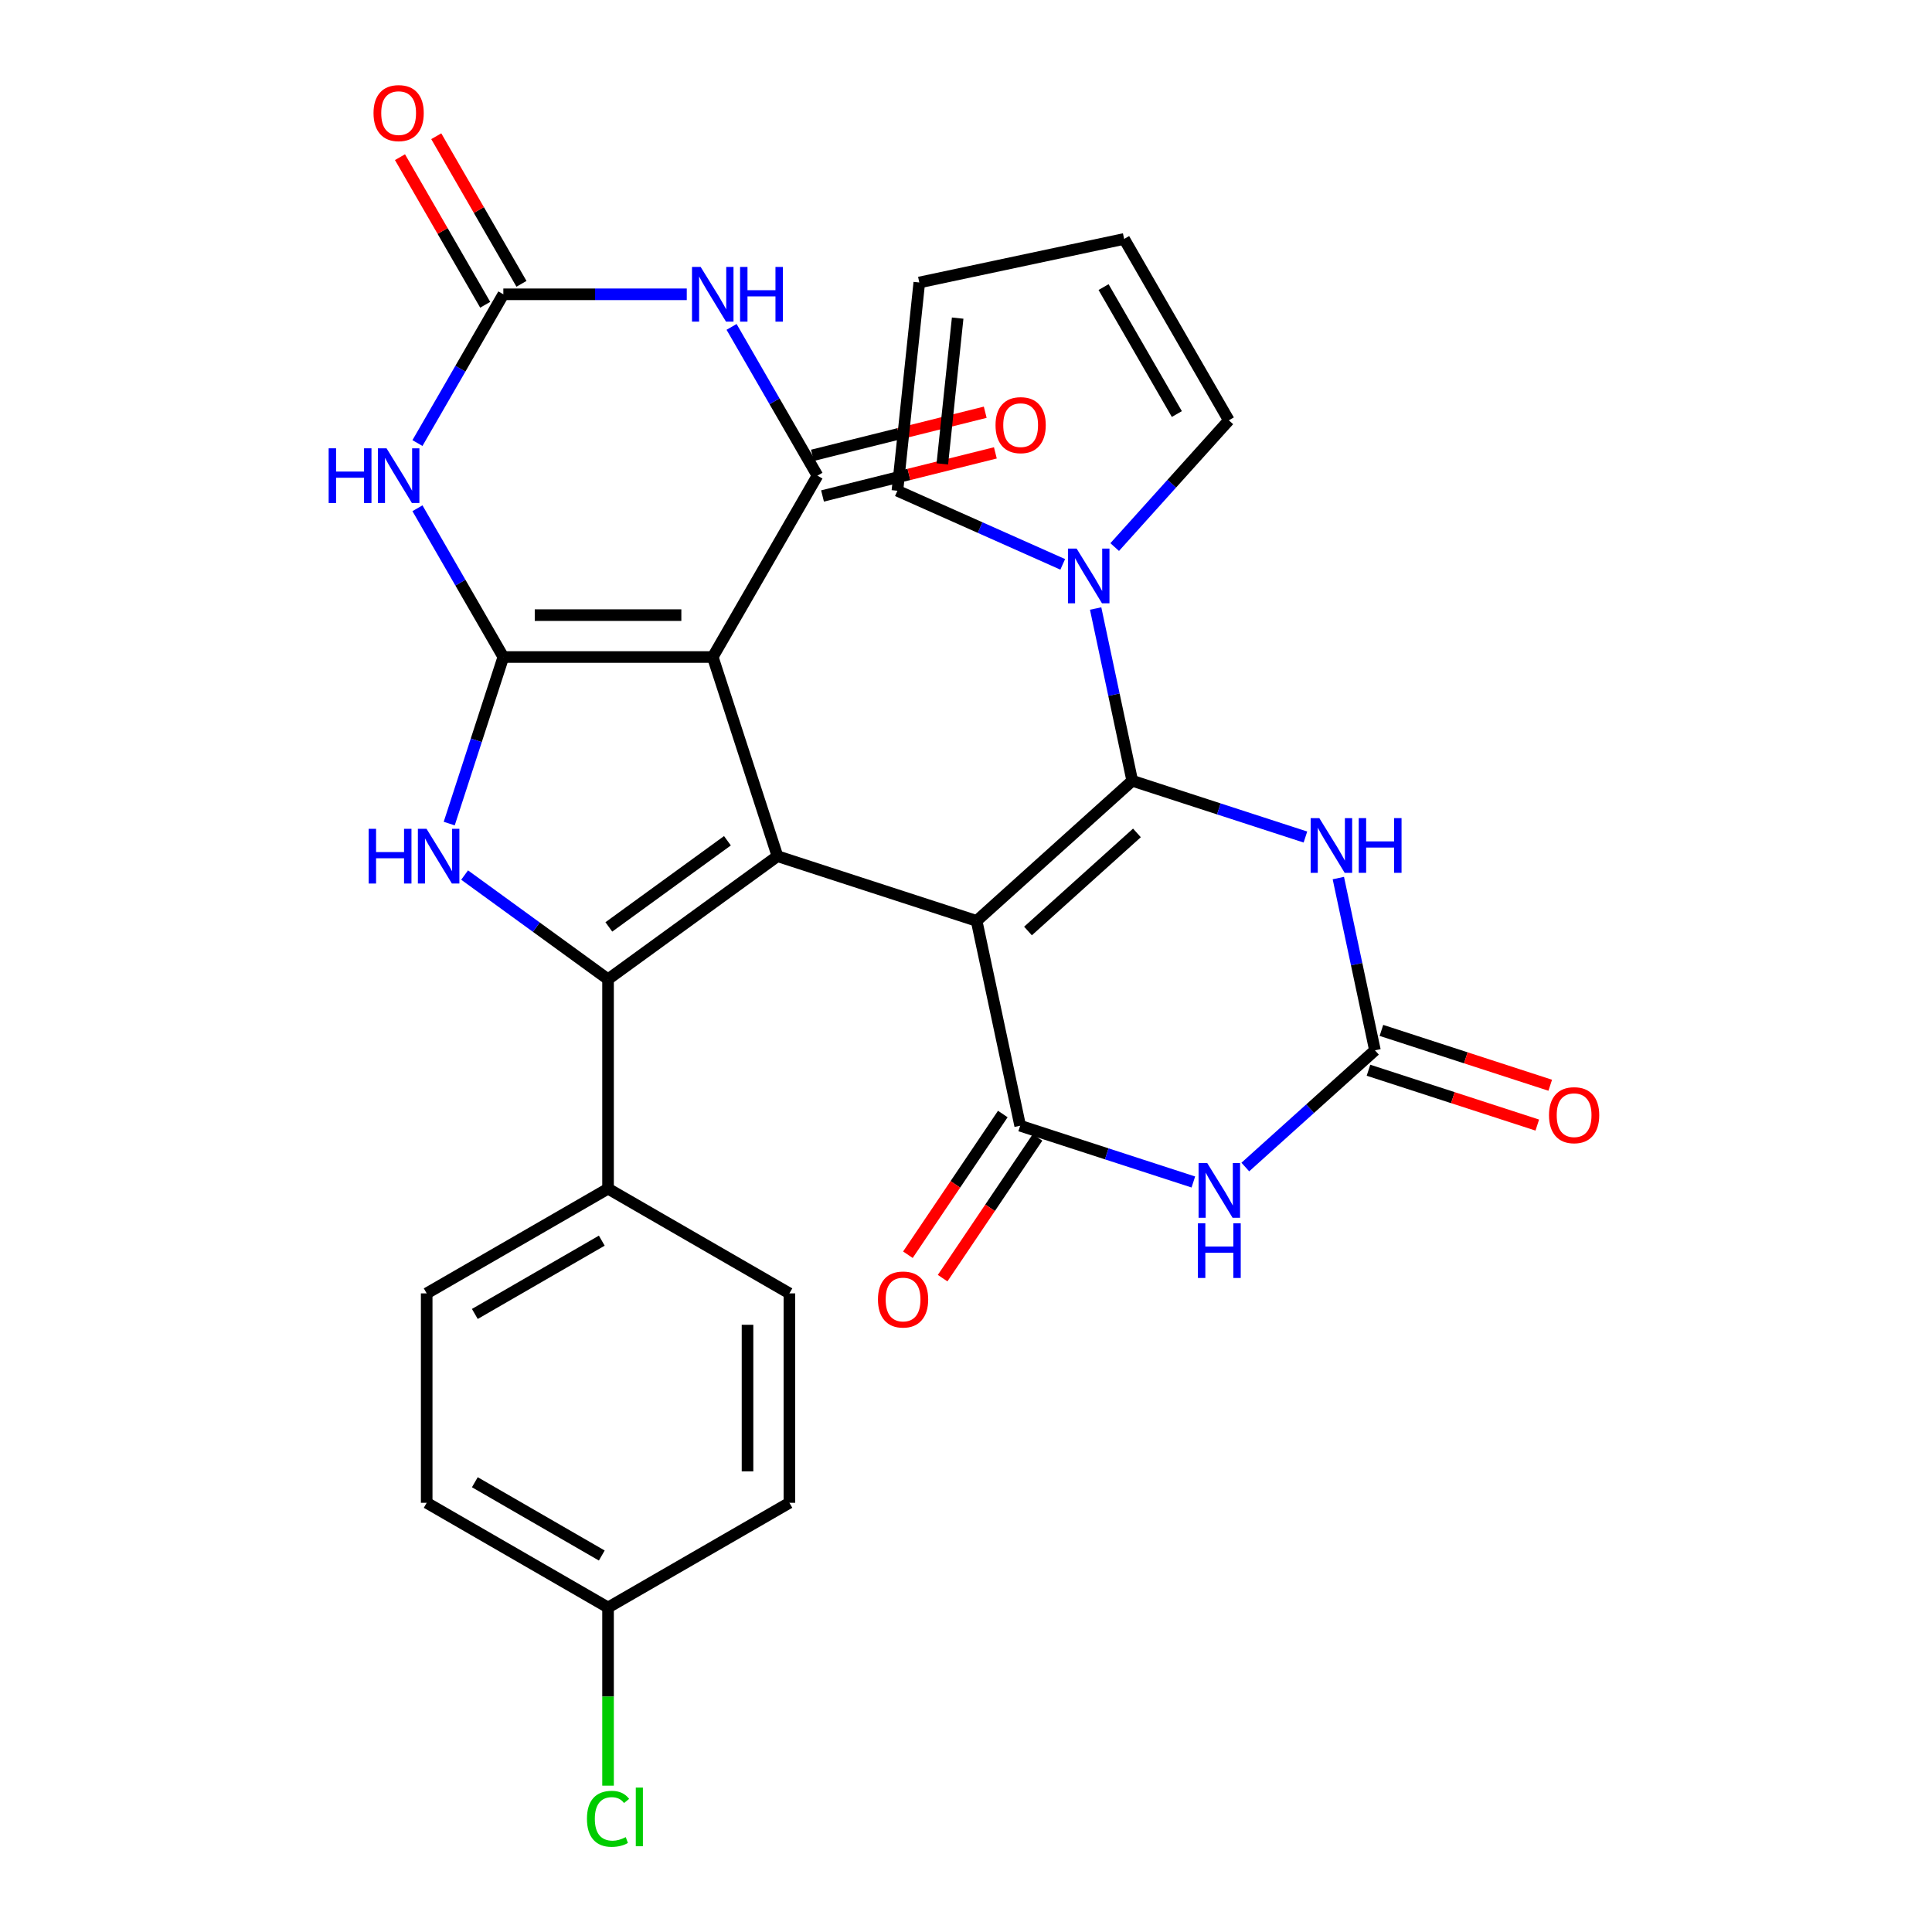 <?xml version='1.0' encoding='iso-8859-1'?>
<svg version='1.1' baseProfile='full'
              xmlns='http://www.w3.org/2000/svg'
                      xmlns:rdkit='http://www.rdkit.org/xml'
                      xmlns:xlink='http://www.w3.org/1999/xlink'
                  xml:space='preserve'
width='1000px' height='1000px' viewBox='0 0 1000 1000'>
<!-- END OF HEADER -->
<rect style='opacity:1.0;fill:#FFFFFF;stroke:none' width='1000' height='1000' x='0' y='0'> </rect>
<path class='bond-0' d='M 505.5,476.65 L 586.05,404.123' style='fill:none;fill-rule:evenodd;stroke:#000000;stroke-width:6px;stroke-linecap:butt;stroke-linejoin:miter;stroke-opacity:1' />
<path class='bond-0' d='M 532.088,481.881 L 588.473,431.112' style='fill:none;fill-rule:evenodd;stroke:#000000;stroke-width:6px;stroke-linecap:butt;stroke-linejoin:miter;stroke-opacity:1' />
<path class='bond-1' d='M 505.5,476.65 L 402.414,443.156' style='fill:none;fill-rule:evenodd;stroke:#000000;stroke-width:6px;stroke-linecap:butt;stroke-linejoin:miter;stroke-opacity:1' />
<path class='bond-5' d='M 505.5,476.65 L 528.036,582.673' style='fill:none;fill-rule:evenodd;stroke:#000000;stroke-width:6px;stroke-linecap:butt;stroke-linejoin:miter;stroke-opacity:1' />
<path class='bond-8' d='M 586.05,404.123 L 630.868,418.685' style='fill:none;fill-rule:evenodd;stroke:#000000;stroke-width:6px;stroke-linecap:butt;stroke-linejoin:miter;stroke-opacity:1' />
<path class='bond-8' d='M 630.868,418.685 L 675.686,433.247' style='fill:none;fill-rule:evenodd;stroke:#0000FF;stroke-width:6px;stroke-linecap:butt;stroke-linejoin:miter;stroke-opacity:1' />
<path class='bond-14' d='M 586.05,404.123 L 576.575,359.546' style='fill:none;fill-rule:evenodd;stroke:#000000;stroke-width:6px;stroke-linecap:butt;stroke-linejoin:miter;stroke-opacity:1' />
<path class='bond-14' d='M 576.575,359.546 L 567.1,314.97' style='fill:none;fill-rule:evenodd;stroke:#0000FF;stroke-width:6px;stroke-linecap:butt;stroke-linejoin:miter;stroke-opacity:1' />
<path class='bond-2' d='M 402.414,443.156 L 368.919,340.07' style='fill:none;fill-rule:evenodd;stroke:#000000;stroke-width:6px;stroke-linecap:butt;stroke-linejoin:miter;stroke-opacity:1' />
<path class='bond-4' d='M 402.414,443.156 L 314.724,506.866' style='fill:none;fill-rule:evenodd;stroke:#000000;stroke-width:6px;stroke-linecap:butt;stroke-linejoin:miter;stroke-opacity:1' />
<path class='bond-4' d='M 376.518,435.174 L 315.135,479.772' style='fill:none;fill-rule:evenodd;stroke:#000000;stroke-width:6px;stroke-linecap:butt;stroke-linejoin:miter;stroke-opacity:1' />
<path class='bond-3' d='M 368.919,340.07 L 260.528,340.07' style='fill:none;fill-rule:evenodd;stroke:#000000;stroke-width:6px;stroke-linecap:butt;stroke-linejoin:miter;stroke-opacity:1' />
<path class='bond-3' d='M 352.661,318.391 L 276.787,318.391' style='fill:none;fill-rule:evenodd;stroke:#000000;stroke-width:6px;stroke-linecap:butt;stroke-linejoin:miter;stroke-opacity:1' />
<path class='bond-6' d='M 368.919,340.07 L 423.115,246.2' style='fill:none;fill-rule:evenodd;stroke:#000000;stroke-width:6px;stroke-linecap:butt;stroke-linejoin:miter;stroke-opacity:1' />
<path class='bond-9' d='M 260.528,340.07 L 238.3,301.57' style='fill:none;fill-rule:evenodd;stroke:#000000;stroke-width:6px;stroke-linecap:butt;stroke-linejoin:miter;stroke-opacity:1' />
<path class='bond-9' d='M 238.3,301.57 L 216.073,263.07' style='fill:none;fill-rule:evenodd;stroke:#0000FF;stroke-width:6px;stroke-linecap:butt;stroke-linejoin:miter;stroke-opacity:1' />
<path class='bond-31' d='M 260.528,340.07 L 246.522,383.178' style='fill:none;fill-rule:evenodd;stroke:#000000;stroke-width:6px;stroke-linecap:butt;stroke-linejoin:miter;stroke-opacity:1' />
<path class='bond-31' d='M 246.522,383.178 L 232.515,426.286' style='fill:none;fill-rule:evenodd;stroke:#0000FF;stroke-width:6px;stroke-linecap:butt;stroke-linejoin:miter;stroke-opacity:1' />
<path class='bond-7' d='M 314.724,506.866 L 277.604,479.897' style='fill:none;fill-rule:evenodd;stroke:#000000;stroke-width:6px;stroke-linecap:butt;stroke-linejoin:miter;stroke-opacity:1' />
<path class='bond-7' d='M 277.604,479.897 L 240.483,452.927' style='fill:none;fill-rule:evenodd;stroke:#0000FF;stroke-width:6px;stroke-linecap:butt;stroke-linejoin:miter;stroke-opacity:1' />
<path class='bond-15' d='M 314.724,506.866 L 314.724,615.257' style='fill:none;fill-rule:evenodd;stroke:#000000;stroke-width:6px;stroke-linecap:butt;stroke-linejoin:miter;stroke-opacity:1' />
<path class='bond-10' d='M 528.036,582.673 L 572.854,597.235' style='fill:none;fill-rule:evenodd;stroke:#000000;stroke-width:6px;stroke-linecap:butt;stroke-linejoin:miter;stroke-opacity:1' />
<path class='bond-10' d='M 572.854,597.235 L 617.672,611.797' style='fill:none;fill-rule:evenodd;stroke:#0000FF;stroke-width:6px;stroke-linecap:butt;stroke-linejoin:miter;stroke-opacity:1' />
<path class='bond-16' d='M 519.049,576.612 L 494.489,613.029' style='fill:none;fill-rule:evenodd;stroke:#000000;stroke-width:6px;stroke-linecap:butt;stroke-linejoin:miter;stroke-opacity:1' />
<path class='bond-16' d='M 494.489,613.029 L 469.928,649.446' style='fill:none;fill-rule:evenodd;stroke:#FF0000;stroke-width:6px;stroke-linecap:butt;stroke-linejoin:miter;stroke-opacity:1' />
<path class='bond-16' d='M 537.022,588.733 L 512.462,625.15' style='fill:none;fill-rule:evenodd;stroke:#000000;stroke-width:6px;stroke-linecap:butt;stroke-linejoin:miter;stroke-opacity:1' />
<path class='bond-16' d='M 512.462,625.15 L 487.901,661.567' style='fill:none;fill-rule:evenodd;stroke:#FF0000;stroke-width:6px;stroke-linecap:butt;stroke-linejoin:miter;stroke-opacity:1' />
<path class='bond-11' d='M 423.115,246.2 L 400.887,207.7' style='fill:none;fill-rule:evenodd;stroke:#000000;stroke-width:6px;stroke-linecap:butt;stroke-linejoin:miter;stroke-opacity:1' />
<path class='bond-11' d='M 400.887,207.7 L 378.659,169.201' style='fill:none;fill-rule:evenodd;stroke:#0000FF;stroke-width:6px;stroke-linecap:butt;stroke-linejoin:miter;stroke-opacity:1' />
<path class='bond-17' d='M 425.738,256.717 L 470.468,245.562' style='fill:none;fill-rule:evenodd;stroke:#000000;stroke-width:6px;stroke-linecap:butt;stroke-linejoin:miter;stroke-opacity:1' />
<path class='bond-17' d='M 470.468,245.562 L 515.198,234.407' style='fill:none;fill-rule:evenodd;stroke:#FF0000;stroke-width:6px;stroke-linecap:butt;stroke-linejoin:miter;stroke-opacity:1' />
<path class='bond-17' d='M 420.492,235.683 L 465.222,224.528' style='fill:none;fill-rule:evenodd;stroke:#000000;stroke-width:6px;stroke-linecap:butt;stroke-linejoin:miter;stroke-opacity:1' />
<path class='bond-17' d='M 465.222,224.528 L 509.952,213.373' style='fill:none;fill-rule:evenodd;stroke:#FF0000;stroke-width:6px;stroke-linecap:butt;stroke-linejoin:miter;stroke-opacity:1' />
<path class='bond-30' d='M 692.722,454.487 L 702.197,499.063' style='fill:none;fill-rule:evenodd;stroke:#0000FF;stroke-width:6px;stroke-linecap:butt;stroke-linejoin:miter;stroke-opacity:1' />
<path class='bond-30' d='M 702.197,499.063 L 711.672,543.64' style='fill:none;fill-rule:evenodd;stroke:#000000;stroke-width:6px;stroke-linecap:butt;stroke-linejoin:miter;stroke-opacity:1' />
<path class='bond-34' d='M 216.073,229.33 L 238.3,190.831' style='fill:none;fill-rule:evenodd;stroke:#0000FF;stroke-width:6px;stroke-linecap:butt;stroke-linejoin:miter;stroke-opacity:1' />
<path class='bond-34' d='M 238.3,190.831 L 260.528,152.331' style='fill:none;fill-rule:evenodd;stroke:#000000;stroke-width:6px;stroke-linecap:butt;stroke-linejoin:miter;stroke-opacity:1' />
<path class='bond-12' d='M 644.572,604.057 L 678.122,573.848' style='fill:none;fill-rule:evenodd;stroke:#0000FF;stroke-width:6px;stroke-linecap:butt;stroke-linejoin:miter;stroke-opacity:1' />
<path class='bond-12' d='M 678.122,573.848 L 711.672,543.64' style='fill:none;fill-rule:evenodd;stroke:#000000;stroke-width:6px;stroke-linecap:butt;stroke-linejoin:miter;stroke-opacity:1' />
<path class='bond-13' d='M 355.47,152.331 L 307.999,152.331' style='fill:none;fill-rule:evenodd;stroke:#0000FF;stroke-width:6px;stroke-linecap:butt;stroke-linejoin:miter;stroke-opacity:1' />
<path class='bond-13' d='M 307.999,152.331 L 260.528,152.331' style='fill:none;fill-rule:evenodd;stroke:#000000;stroke-width:6px;stroke-linecap:butt;stroke-linejoin:miter;stroke-opacity:1' />
<path class='bond-21' d='M 708.323,553.948 L 752.011,568.143' style='fill:none;fill-rule:evenodd;stroke:#000000;stroke-width:6px;stroke-linecap:butt;stroke-linejoin:miter;stroke-opacity:1' />
<path class='bond-21' d='M 752.011,568.143 L 795.699,582.338' style='fill:none;fill-rule:evenodd;stroke:#FF0000;stroke-width:6px;stroke-linecap:butt;stroke-linejoin:miter;stroke-opacity:1' />
<path class='bond-21' d='M 715.021,533.331 L 758.71,547.526' style='fill:none;fill-rule:evenodd;stroke:#000000;stroke-width:6px;stroke-linecap:butt;stroke-linejoin:miter;stroke-opacity:1' />
<path class='bond-21' d='M 758.71,547.526 L 802.398,561.721' style='fill:none;fill-rule:evenodd;stroke:#FF0000;stroke-width:6px;stroke-linecap:butt;stroke-linejoin:miter;stroke-opacity:1' />
<path class='bond-20' d='M 269.915,146.911 L 247.861,108.711' style='fill:none;fill-rule:evenodd;stroke:#000000;stroke-width:6px;stroke-linecap:butt;stroke-linejoin:miter;stroke-opacity:1' />
<path class='bond-20' d='M 247.861,108.711 L 225.806,70.512' style='fill:none;fill-rule:evenodd;stroke:#FF0000;stroke-width:6px;stroke-linecap:butt;stroke-linejoin:miter;stroke-opacity:1' />
<path class='bond-20' d='M 251.141,157.75 L 229.087,119.551' style='fill:none;fill-rule:evenodd;stroke:#000000;stroke-width:6px;stroke-linecap:butt;stroke-linejoin:miter;stroke-opacity:1' />
<path class='bond-20' d='M 229.087,119.551 L 207.032,81.351' style='fill:none;fill-rule:evenodd;stroke:#FF0000;stroke-width:6px;stroke-linecap:butt;stroke-linejoin:miter;stroke-opacity:1' />
<path class='bond-18' d='M 550.065,292.112 L 507.28,273.063' style='fill:none;fill-rule:evenodd;stroke:#0000FF;stroke-width:6px;stroke-linecap:butt;stroke-linejoin:miter;stroke-opacity:1' />
<path class='bond-18' d='M 507.28,273.063 L 464.494,254.014' style='fill:none;fill-rule:evenodd;stroke:#000000;stroke-width:6px;stroke-linecap:butt;stroke-linejoin:miter;stroke-opacity:1' />
<path class='bond-19' d='M 576.964,283.163 L 606.503,250.356' style='fill:none;fill-rule:evenodd;stroke:#0000FF;stroke-width:6px;stroke-linecap:butt;stroke-linejoin:miter;stroke-opacity:1' />
<path class='bond-19' d='M 606.503,250.356 L 636.042,217.55' style='fill:none;fill-rule:evenodd;stroke:#000000;stroke-width:6px;stroke-linecap:butt;stroke-linejoin:miter;stroke-opacity:1' />
<path class='bond-24' d='M 314.724,615.257 L 220.854,669.453' style='fill:none;fill-rule:evenodd;stroke:#000000;stroke-width:6px;stroke-linecap:butt;stroke-linejoin:miter;stroke-opacity:1' />
<path class='bond-24' d='M 311.483,642.161 L 245.774,680.097' style='fill:none;fill-rule:evenodd;stroke:#000000;stroke-width:6px;stroke-linecap:butt;stroke-linejoin:miter;stroke-opacity:1' />
<path class='bond-25' d='M 314.724,615.257 L 408.593,669.453' style='fill:none;fill-rule:evenodd;stroke:#000000;stroke-width:6px;stroke-linecap:butt;stroke-linejoin:miter;stroke-opacity:1' />
<path class='bond-23' d='M 464.494,254.014 L 475.824,146.216' style='fill:none;fill-rule:evenodd;stroke:#000000;stroke-width:6px;stroke-linecap:butt;stroke-linejoin:miter;stroke-opacity:1' />
<path class='bond-23' d='M 487.753,240.11 L 495.684,164.652' style='fill:none;fill-rule:evenodd;stroke:#000000;stroke-width:6px;stroke-linecap:butt;stroke-linejoin:miter;stroke-opacity:1' />
<path class='bond-22' d='M 636.042,217.55 L 581.847,123.68' style='fill:none;fill-rule:evenodd;stroke:#000000;stroke-width:6px;stroke-linecap:butt;stroke-linejoin:miter;stroke-opacity:1' />
<path class='bond-22' d='M 609.139,214.309 L 571.202,148.6' style='fill:none;fill-rule:evenodd;stroke:#000000;stroke-width:6px;stroke-linecap:butt;stroke-linejoin:miter;stroke-opacity:1' />
<path class='bond-32' d='M 581.847,123.68 L 475.824,146.216' style='fill:none;fill-rule:evenodd;stroke:#000000;stroke-width:6px;stroke-linecap:butt;stroke-linejoin:miter;stroke-opacity:1' />
<path class='bond-28' d='M 220.854,669.453 L 220.854,777.844' style='fill:none;fill-rule:evenodd;stroke:#000000;stroke-width:6px;stroke-linecap:butt;stroke-linejoin:miter;stroke-opacity:1' />
<path class='bond-27' d='M 408.593,669.453 L 408.593,777.844' style='fill:none;fill-rule:evenodd;stroke:#000000;stroke-width:6px;stroke-linecap:butt;stroke-linejoin:miter;stroke-opacity:1' />
<path class='bond-27' d='M 386.915,685.711 L 386.915,761.585' style='fill:none;fill-rule:evenodd;stroke:#000000;stroke-width:6px;stroke-linecap:butt;stroke-linejoin:miter;stroke-opacity:1' />
<path class='bond-26' d='M 314.724,832.039 L 408.593,777.844' style='fill:none;fill-rule:evenodd;stroke:#000000;stroke-width:6px;stroke-linecap:butt;stroke-linejoin:miter;stroke-opacity:1' />
<path class='bond-29' d='M 314.724,832.039 L 314.724,878.15' style='fill:none;fill-rule:evenodd;stroke:#000000;stroke-width:6px;stroke-linecap:butt;stroke-linejoin:miter;stroke-opacity:1' />
<path class='bond-29' d='M 314.724,878.15 L 314.724,924.261' style='fill:none;fill-rule:evenodd;stroke:#00CC00;stroke-width:6px;stroke-linecap:butt;stroke-linejoin:miter;stroke-opacity:1' />
<path class='bond-33' d='M 314.724,832.039 L 220.854,777.844' style='fill:none;fill-rule:evenodd;stroke:#000000;stroke-width:6px;stroke-linecap:butt;stroke-linejoin:miter;stroke-opacity:1' />
<path class='bond-33' d='M 311.483,805.136 L 245.774,767.199' style='fill:none;fill-rule:evenodd;stroke:#000000;stroke-width:6px;stroke-linecap:butt;stroke-linejoin:miter;stroke-opacity:1' />
<path  class='atom-8' d='M 190.814 428.996
L 194.654 428.996
L 194.654 441.036
L 209.134 441.036
L 209.134 428.996
L 212.974 428.996
L 212.974 457.316
L 209.134 457.316
L 209.134 444.236
L 194.654 444.236
L 194.654 457.316
L 190.814 457.316
L 190.814 428.996
' fill='#0000FF'/>
<path  class='atom-8' d='M 220.774 428.996
L 230.054 443.996
Q 230.974 445.476, 232.454 448.156
Q 233.934 450.836, 234.014 450.996
L 234.014 428.996
L 237.774 428.996
L 237.774 457.316
L 233.894 457.316
L 223.934 440.916
Q 222.774 438.996, 221.534 436.796
Q 220.334 434.596, 219.974 433.916
L 219.974 457.316
L 216.294 457.316
L 216.294 428.996
L 220.774 428.996
' fill='#0000FF'/>
<path  class='atom-9' d='M 682.876 423.457
L 692.156 438.457
Q 693.076 439.937, 694.556 442.617
Q 696.036 445.297, 696.116 445.457
L 696.116 423.457
L 699.876 423.457
L 699.876 451.777
L 695.996 451.777
L 686.036 435.377
Q 684.876 433.457, 683.636 431.257
Q 682.436 429.057, 682.076 428.377
L 682.076 451.777
L 678.396 451.777
L 678.396 423.457
L 682.876 423.457
' fill='#0000FF'/>
<path  class='atom-9' d='M 703.276 423.457
L 707.116 423.457
L 707.116 435.497
L 721.596 435.497
L 721.596 423.457
L 725.436 423.457
L 725.436 451.777
L 721.596 451.777
L 721.596 438.697
L 707.116 438.697
L 707.116 451.777
L 703.276 451.777
L 703.276 423.457
' fill='#0000FF'/>
<path  class='atom-10' d='M 170.113 232.04
L 173.953 232.04
L 173.953 244.08
L 188.433 244.08
L 188.433 232.04
L 192.273 232.04
L 192.273 260.36
L 188.433 260.36
L 188.433 247.28
L 173.953 247.28
L 173.953 260.36
L 170.113 260.36
L 170.113 232.04
' fill='#0000FF'/>
<path  class='atom-10' d='M 200.073 232.04
L 209.353 247.04
Q 210.273 248.52, 211.753 251.2
Q 213.233 253.88, 213.313 254.04
L 213.313 232.04
L 217.073 232.04
L 217.073 260.36
L 213.193 260.36
L 203.233 243.96
Q 202.073 242.04, 200.833 239.84
Q 199.633 237.64, 199.273 236.96
L 199.273 260.36
L 195.593 260.36
L 195.593 232.04
L 200.073 232.04
' fill='#0000FF'/>
<path  class='atom-11' d='M 624.862 602.007
L 634.142 617.007
Q 635.062 618.487, 636.542 621.167
Q 638.022 623.847, 638.102 624.007
L 638.102 602.007
L 641.862 602.007
L 641.862 630.327
L 637.982 630.327
L 628.022 613.927
Q 626.862 612.007, 625.622 609.807
Q 624.422 607.607, 624.062 606.927
L 624.062 630.327
L 620.382 630.327
L 620.382 602.007
L 624.862 602.007
' fill='#0000FF'/>
<path  class='atom-11' d='M 620.042 633.159
L 623.882 633.159
L 623.882 645.199
L 638.362 645.199
L 638.362 633.159
L 642.202 633.159
L 642.202 661.479
L 638.362 661.479
L 638.362 648.399
L 623.882 648.399
L 623.882 661.479
L 620.042 661.479
L 620.042 633.159
' fill='#0000FF'/>
<path  class='atom-12' d='M 362.659 138.171
L 371.939 153.171
Q 372.859 154.651, 374.339 157.331
Q 375.819 160.011, 375.899 160.171
L 375.899 138.171
L 379.659 138.171
L 379.659 166.491
L 375.779 166.491
L 365.819 150.091
Q 364.659 148.171, 363.419 145.971
Q 362.219 143.771, 361.859 143.091
L 361.859 166.491
L 358.179 166.491
L 358.179 138.171
L 362.659 138.171
' fill='#0000FF'/>
<path  class='atom-12' d='M 383.059 138.171
L 386.899 138.171
L 386.899 150.211
L 401.379 150.211
L 401.379 138.171
L 405.219 138.171
L 405.219 166.491
L 401.379 166.491
L 401.379 153.411
L 386.899 153.411
L 386.899 166.491
L 383.059 166.491
L 383.059 138.171
' fill='#0000FF'/>
<path  class='atom-15' d='M 557.254 283.94
L 566.534 298.94
Q 567.454 300.42, 568.934 303.1
Q 570.414 305.78, 570.494 305.94
L 570.494 283.94
L 574.254 283.94
L 574.254 312.26
L 570.374 312.26
L 560.414 295.86
Q 559.254 293.94, 558.014 291.74
Q 556.814 289.54, 556.454 288.86
L 556.454 312.26
L 552.774 312.26
L 552.774 283.94
L 557.254 283.94
' fill='#0000FF'/>
<path  class='atom-17' d='M 454.429 672.616
Q 454.429 665.816, 457.789 662.016
Q 461.149 658.216, 467.429 658.216
Q 473.709 658.216, 477.069 662.016
Q 480.429 665.816, 480.429 672.616
Q 480.429 679.496, 477.029 683.416
Q 473.629 687.296, 467.429 687.296
Q 461.189 687.296, 457.789 683.416
Q 454.429 679.536, 454.429 672.616
M 467.429 684.096
Q 471.749 684.096, 474.069 681.216
Q 476.429 678.296, 476.429 672.616
Q 476.429 667.056, 474.069 664.256
Q 471.749 661.416, 467.429 661.416
Q 463.109 661.416, 460.749 664.216
Q 458.429 667.016, 458.429 672.616
Q 458.429 678.336, 460.749 681.216
Q 463.109 684.096, 467.429 684.096
' fill='#FF0000'/>
<path  class='atom-18' d='M 515.285 220.052
Q 515.285 213.252, 518.645 209.452
Q 522.005 205.652, 528.285 205.652
Q 534.565 205.652, 537.925 209.452
Q 541.285 213.252, 541.285 220.052
Q 541.285 226.932, 537.885 230.852
Q 534.485 234.732, 528.285 234.732
Q 522.045 234.732, 518.645 230.852
Q 515.285 226.972, 515.285 220.052
M 528.285 231.532
Q 532.605 231.532, 534.925 228.652
Q 537.285 225.732, 537.285 220.052
Q 537.285 214.492, 534.925 211.692
Q 532.605 208.852, 528.285 208.852
Q 523.965 208.852, 521.605 211.652
Q 519.285 214.452, 519.285 220.052
Q 519.285 225.772, 521.605 228.652
Q 523.965 231.532, 528.285 231.532
' fill='#FF0000'/>
<path  class='atom-21' d='M 193.333 58.541
Q 193.333 51.742, 196.693 47.941
Q 200.053 44.142, 206.333 44.142
Q 212.613 44.142, 215.973 47.941
Q 219.333 51.742, 219.333 58.541
Q 219.333 65.421, 215.933 69.341
Q 212.533 73.222, 206.333 73.222
Q 200.093 73.222, 196.693 69.341
Q 193.333 65.462, 193.333 58.541
M 206.333 70.022
Q 210.653 70.022, 212.973 67.141
Q 215.333 64.222, 215.333 58.541
Q 215.333 52.981, 212.973 50.181
Q 210.653 47.342, 206.333 47.342
Q 202.013 47.342, 199.653 50.142
Q 197.333 52.941, 197.333 58.541
Q 197.333 64.261, 199.653 67.141
Q 202.013 70.022, 206.333 70.022
' fill='#FF0000'/>
<path  class='atom-22' d='M 801.758 577.214
Q 801.758 570.414, 805.118 566.614
Q 808.478 562.814, 814.758 562.814
Q 821.038 562.814, 824.398 566.614
Q 827.758 570.414, 827.758 577.214
Q 827.758 584.094, 824.358 588.014
Q 820.958 591.894, 814.758 591.894
Q 808.518 591.894, 805.118 588.014
Q 801.758 584.134, 801.758 577.214
M 814.758 588.694
Q 819.078 588.694, 821.398 585.814
Q 823.758 582.894, 823.758 577.214
Q 823.758 571.654, 821.398 568.854
Q 819.078 566.014, 814.758 566.014
Q 810.438 566.014, 808.078 568.814
Q 805.758 571.614, 805.758 577.214
Q 805.758 582.934, 808.078 585.814
Q 810.438 588.694, 814.758 588.694
' fill='#FF0000'/>
<path  class='atom-30' d='M 303.804 941.41
Q 303.804 934.37, 307.084 930.69
Q 310.404 926.97, 316.684 926.97
Q 322.524 926.97, 325.644 931.09
L 323.004 933.25
Q 320.724 930.25, 316.684 930.25
Q 312.404 930.25, 310.124 933.13
Q 307.884 935.97, 307.884 941.41
Q 307.884 947.01, 310.204 949.89
Q 312.564 952.77, 317.124 952.77
Q 320.244 952.77, 323.884 950.89
L 325.004 953.89
Q 323.524 954.85, 321.284 955.41
Q 319.044 955.97, 316.564 955.97
Q 310.404 955.97, 307.084 952.21
Q 303.804 948.45, 303.804 941.41
' fill='#00CC00'/>
<path  class='atom-30' d='M 329.084 925.25
L 332.764 925.25
L 332.764 955.61
L 329.084 955.61
L 329.084 925.25
' fill='#00CC00'/>
</svg>
